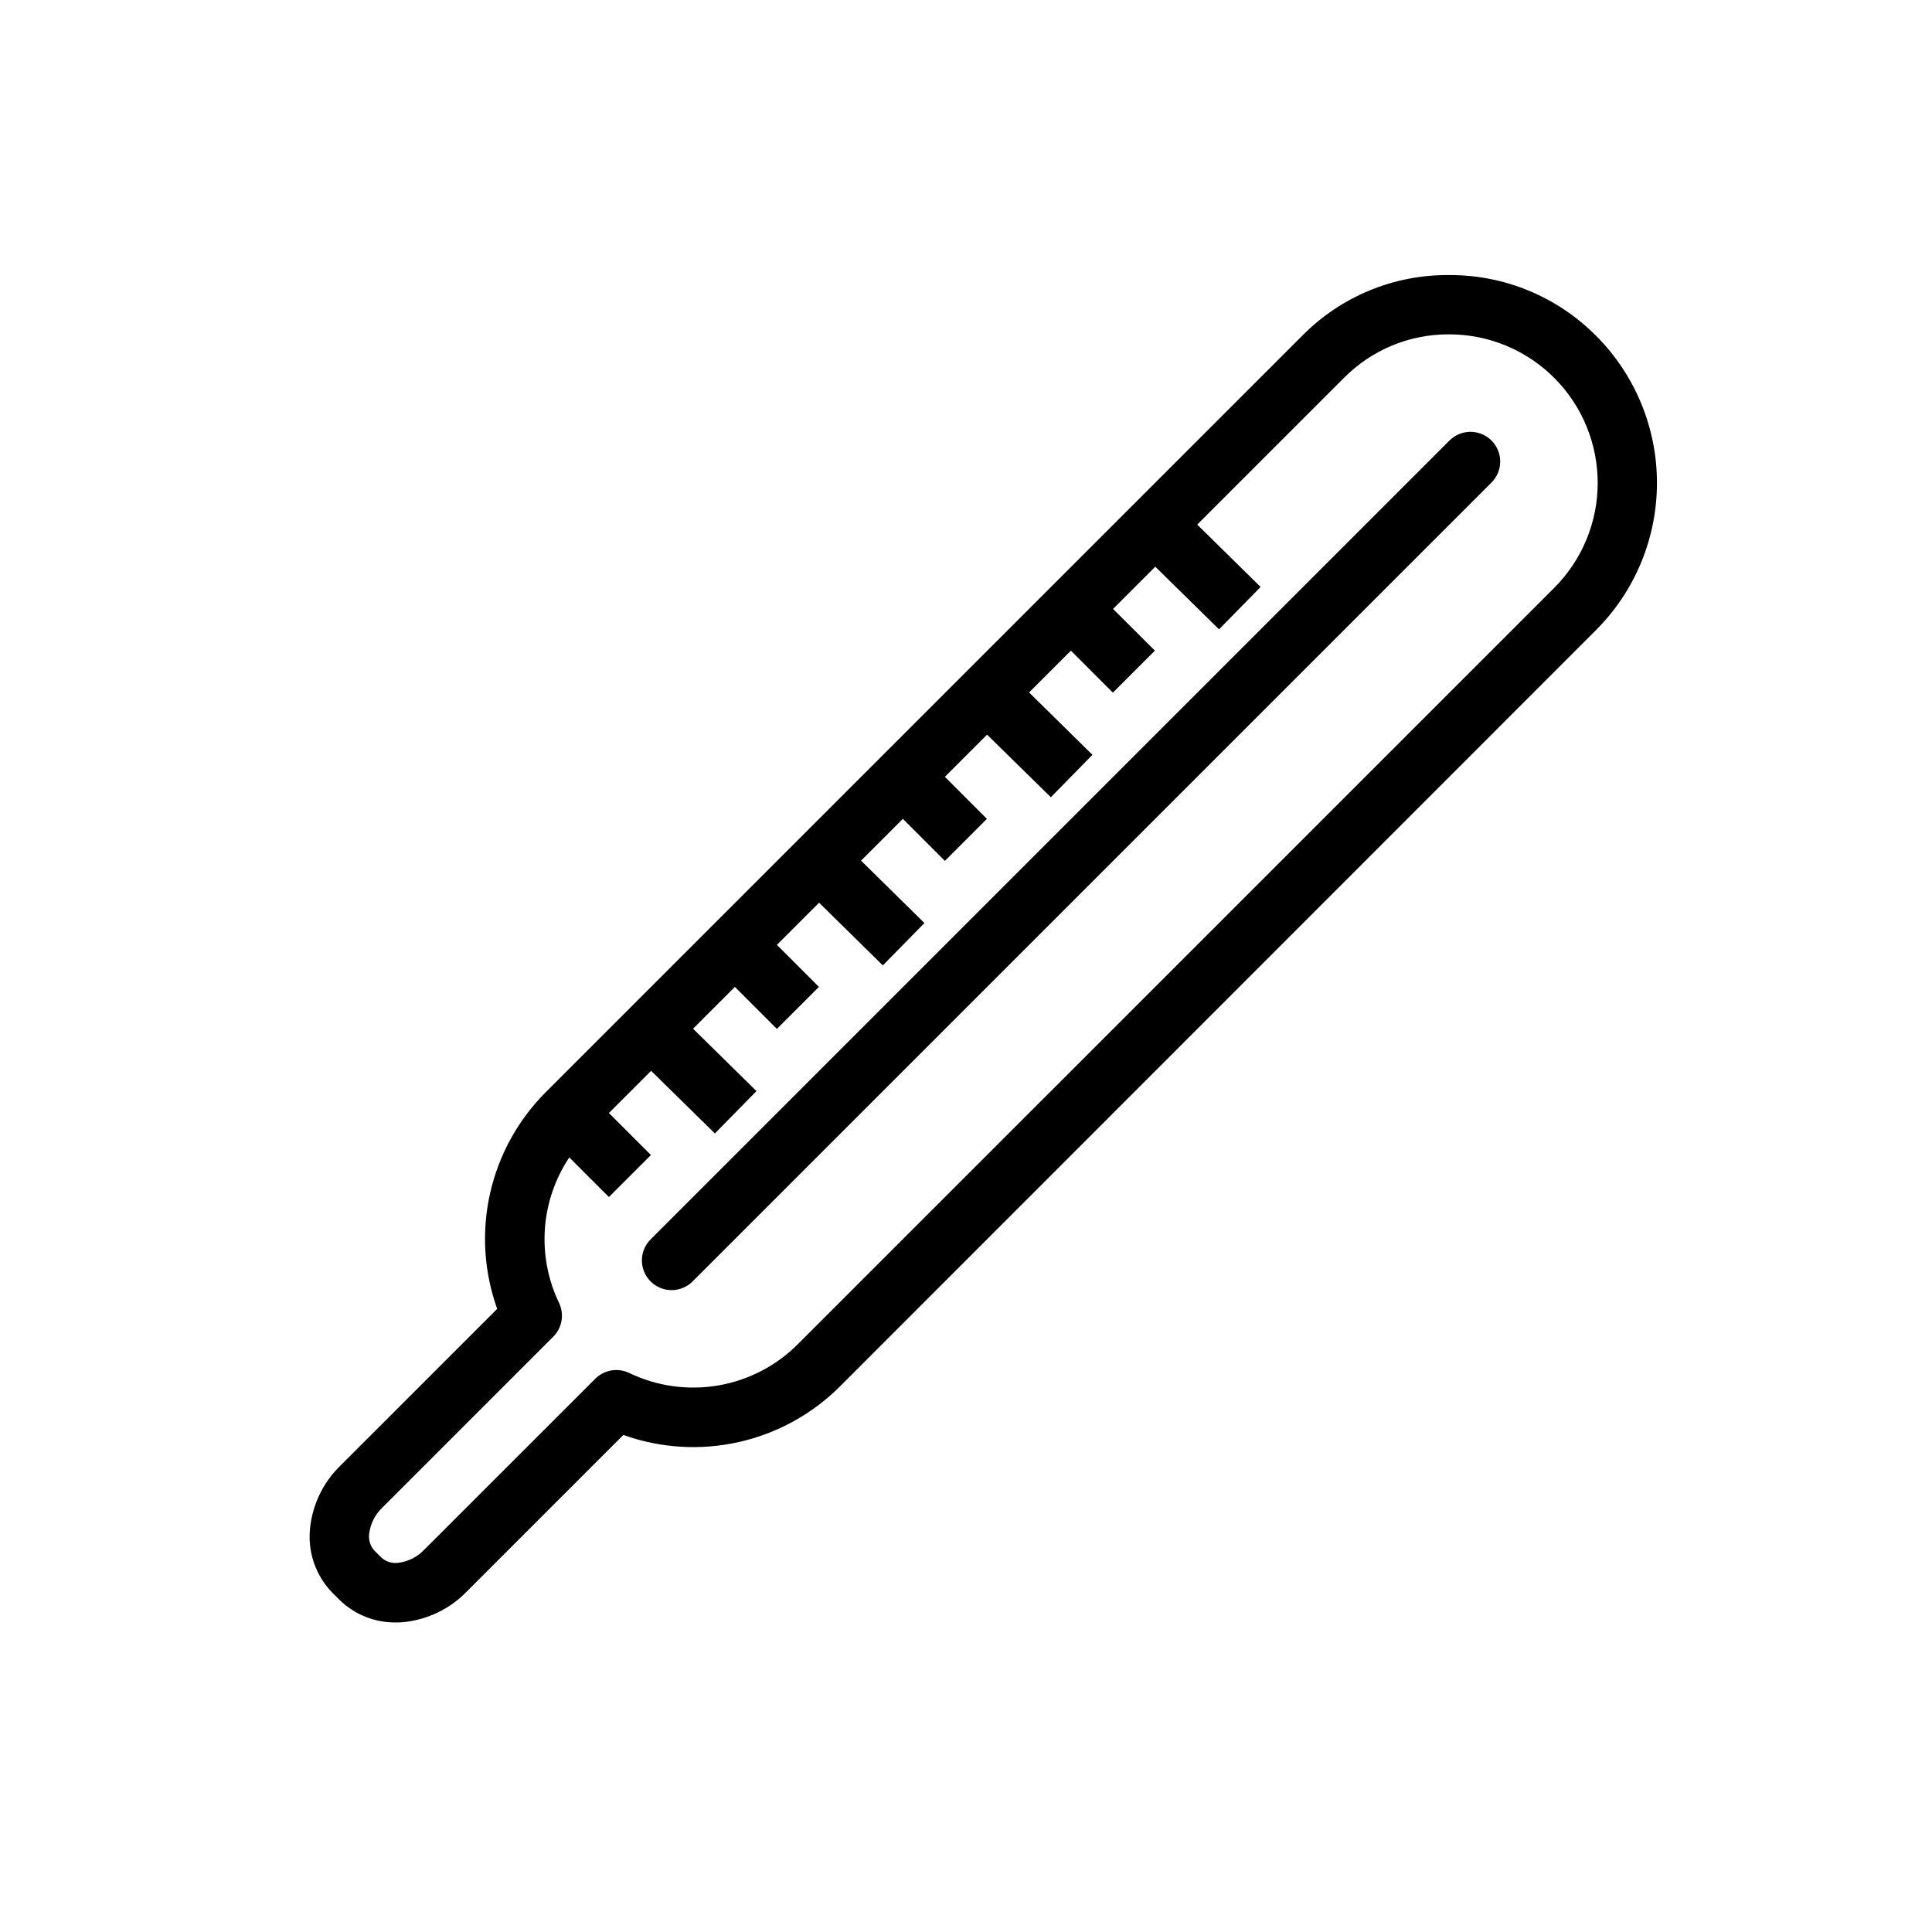 <?xml version="1.0" encoding="UTF-8"?>
<!-- Uploaded to: SVG Repo, www.svgrepo.com, Generator: SVG Repo Mixer Tools -->
<svg fill="#000000" width="800px" height="800px" version="1.1" viewBox="144 144 512 512" xmlns="http://www.w3.org/2000/svg">
 <g>
  <path d="m566.99 233.01c-10.223-10.316-24.148-16.117-38.676-16.113h-0.25c-14.57-0.145-28.574 5.606-38.836 15.949l-200.55 200.55c-7.383 7.367-12.516 16.684-14.805 26.859-2.289 10.176-1.633 20.789 1.887 30.609l-41.637 41.629 0.004-0.004c-4.508 4.41-7.324 10.262-7.961 16.531-0.668 6.285 1.496 12.539 5.906 17.066l1.891 1.883h-0.004c3.988 3.91 9.371 6.066 14.957 5.996 0.699 0 1.41 0 2.117-0.094 6.273-0.645 12.121-3.461 16.531-7.965l41.629-41.629c9.816 3.516 20.434 4.168 30.605 1.879 10.176-2.285 19.488-7.418 26.859-14.797l200.34-200.42c10.32-10.34 16.113-24.355 16.113-38.965 0-14.609-5.793-28.625-16.113-38.969zm-11.125 66.797-200.4 200.39c-5.734 5.758-13.125 9.59-21.137 10.965-8.012 1.371-16.254 0.215-23.582-3.309-3.016-1.453-6.625-0.84-8.992 1.527l-45.375 45.359h0.004c-1.809 1.883-4.207 3.086-6.797 3.418-1.625 0.234-3.273-0.266-4.5-1.363l-1.891-1.883c-1.086-1.23-1.582-2.875-1.355-4.5 0.328-2.59 1.531-4.992 3.41-6.801l45.367-45.367c2.367-2.371 2.977-5.977 1.52-8.992-5.949-12.422-4.91-27.062 2.731-38.523l10.5 10.5 11.141-11.133-11.141-11.129 11.188-11.188 16.895 16.602 11.02-11.227-16.801-16.531 11.082-11.082 11.133 11.133 11.133-11.133-11.133-11.133 11.18-11.18 16.895 16.621 11.02-11.234-16.793-16.531 11.082-11.082 11.133 11.141 11.133-11.133-11.133-11.141 11.18-11.18 16.902 16.594 11.02-11.242-16.793-16.531 11.082-11.074 11.133 11.133 11.133-11.133-11.09-11.066 11.188-11.188 16.895 16.602 11.02-11.227-16.801-16.531 39.055-39.047v0.008c7.309-7.301 17.223-11.395 27.551-11.375h0.355c10.418 0.047 20.391 4.227 27.734 11.617 7.34 7.391 11.453 17.391 11.438 27.809-0.02 10.418-4.168 20.402-11.535 27.77z"/>
  <path d="m528.03 260.84-211.52 211.52v0.004c-1.52 1.465-2.383 3.481-2.402 5.594-0.02 2.109 0.812 4.141 2.305 5.633 1.492 1.492 3.523 2.324 5.637 2.305 2.109-0.016 4.125-0.883 5.594-2.402l211.52-211.52c1.52-1.469 2.383-3.484 2.402-5.594 0.02-2.113-0.812-4.144-2.305-5.637-1.492-1.492-3.523-2.324-5.637-2.305-2.109 0.02-4.125 0.883-5.594 2.402z"/>
 </g>
</svg>